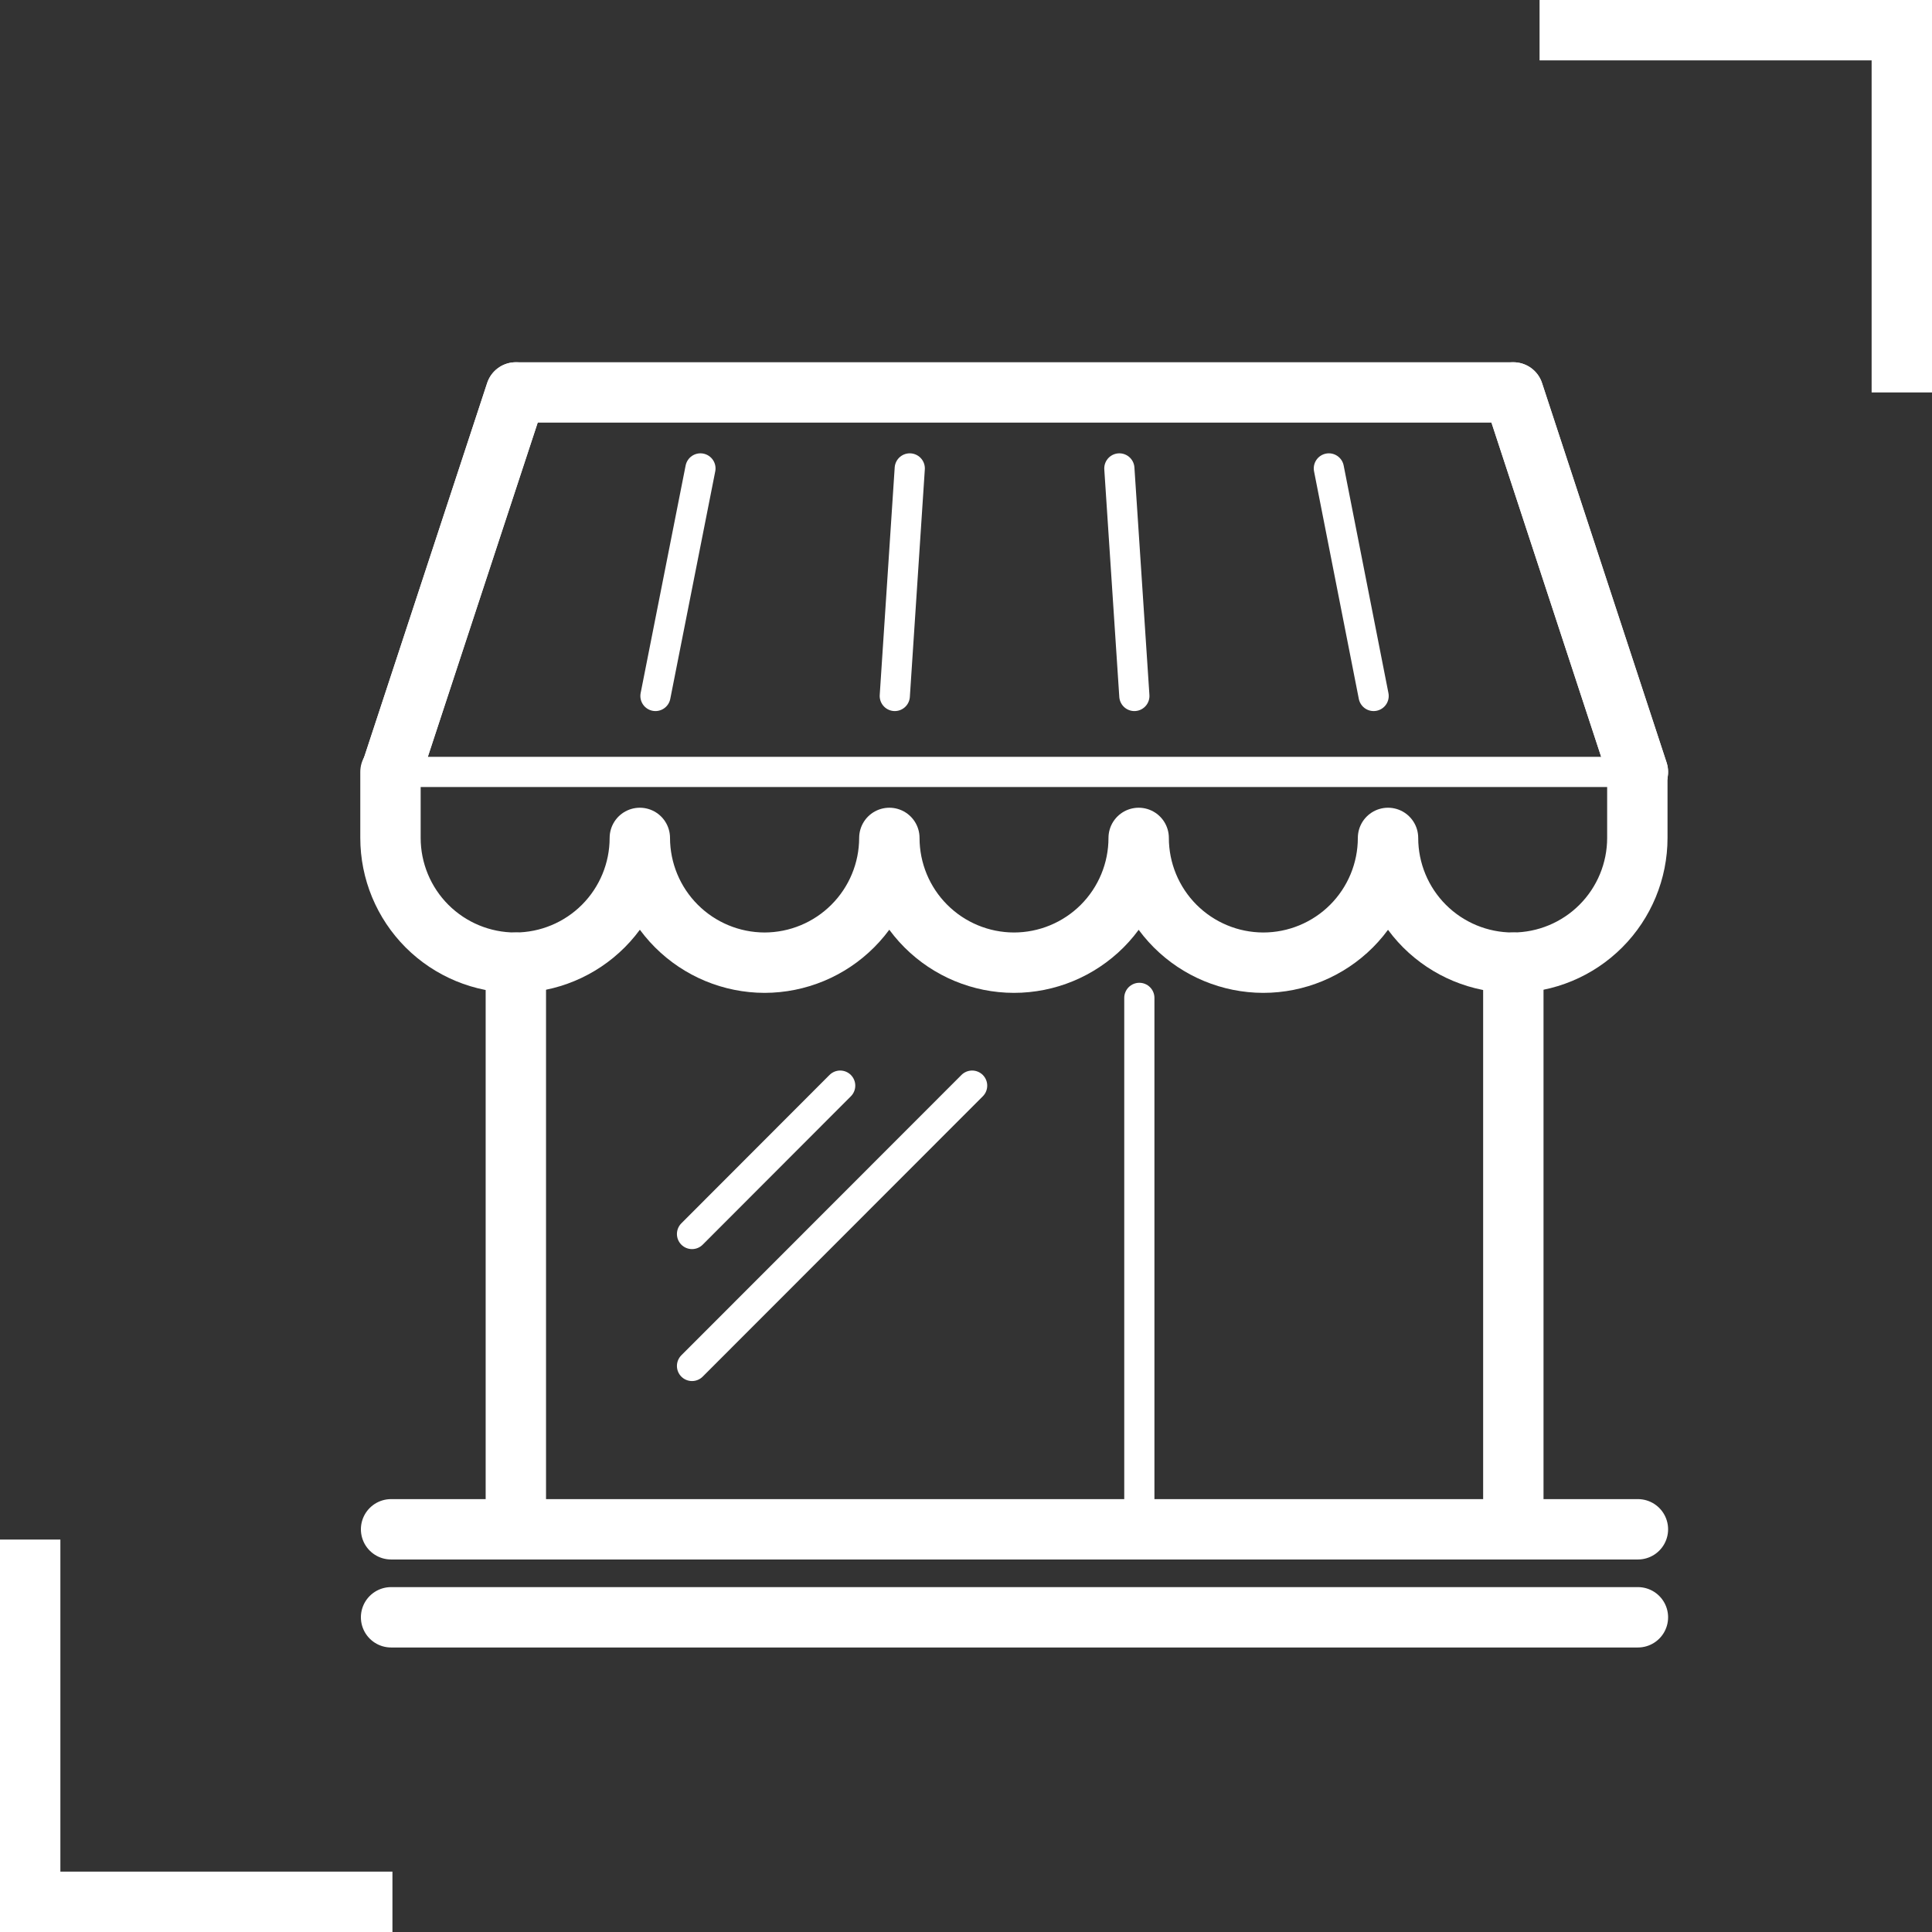 <svg width="64" height="64" viewBox="0 0 64 64" fill="none" xmlns="http://www.w3.org/2000/svg">
<rect x="0" y="0" width="64" height="64" fill="#333333" stroke="none"/>
<path d="M54.239 25.571V27.757C54.239 28.852 53.804 29.902 53.031 30.677C52.257 31.452 51.208 31.888 50.112 31.89C49.016 31.89 47.965 31.454 47.19 30.68C46.415 29.904 45.98 28.853 45.98 27.757C45.98 28.853 45.544 29.904 44.769 30.68C43.994 31.454 42.943 31.89 41.846 31.89C40.752 31.888 39.702 31.452 38.928 30.677C38.155 29.902 37.72 28.852 37.72 27.757C37.72 28.853 37.285 29.904 36.51 30.68C35.735 31.454 34.683 31.89 33.587 31.89C32.492 31.888 31.443 31.452 30.669 30.677C29.895 29.902 29.461 28.852 29.461 27.757C29.459 28.853 29.023 29.903 28.248 30.677C27.474 31.452 26.423 31.888 25.328 31.89C24.232 31.888 23.182 31.452 22.407 30.677C21.633 29.903 21.197 28.853 21.195 27.757C21.195 28.852 20.76 29.902 19.987 30.677C19.213 31.452 18.163 31.888 17.069 31.89C15.972 31.89 14.921 31.454 14.146 30.68C13.371 29.904 12.935 28.853 12.935 27.757V25.571" stroke="white" stroke-width="2" stroke-linecap="round" stroke-linejoin="round"/>
<path d="M54.258 25.571H12.955" stroke="white" stroke-linecap="round" stroke-linejoin="round"/>
<path d="M54.258 25.571L50.132 13H17.088L12.955 25.571" stroke="white" stroke-width="2" stroke-linecap="round" stroke-linejoin="round"/>
<path d="M17.088 13L12.955 25.571" stroke="white" stroke-width="2" stroke-linecap="round" stroke-linejoin="round"/>
<path d="M23.203 15.517L21.713 23.055" stroke="white" stroke-linecap="round" stroke-linejoin="round"/>
<path d="M30.137 15.517L29.641 23.055" stroke="white" stroke-linecap="round" stroke-linejoin="round"/>
<path d="M37.08 15.517L37.577 23.055" stroke="white" stroke-linecap="round" stroke-linejoin="round"/>
<path d="M44.02 15.517L45.503 23.055" stroke="white" stroke-linecap="round" stroke-linejoin="round"/>
<path d="M54.257 25.571L50.131 13" stroke="white" stroke-width="2" stroke-linecap="round" stroke-linejoin="round"/>
<path d="M54.258 50.66H12.955" stroke="white" stroke-width="2" stroke-linecap="round" stroke-linejoin="round"/>
<path d="M54.258 53.575H12.955" stroke="white" stroke-width="2" stroke-linecap="round" stroke-linejoin="round"/>
<path d="M50.131 31.89V50.64" stroke="white" stroke-width="2" stroke-linecap="round" stroke-linejoin="round"/>
<path d="M37.742 33.056V50.661" stroke="white" stroke-linecap="round" stroke-linejoin="round"/>
<path d="M17.088 31.89V50.66" stroke="white" stroke-width="2" stroke-linecap="round" stroke-linejoin="round"/>
<path d="M32.203 35.963L22.924 45.249" stroke="white" stroke-linecap="round" stroke-linejoin="round"/>
<path d="M27.832 35.963L22.924 40.878" stroke="white" stroke-linecap="round" stroke-linejoin="round"/>
<path fill-rule="evenodd" clip-rule="evenodd" d="M0 51V62V64H2H13V62L2 62L2 51H0Z" fill="white"/>
<path fill-rule="evenodd" clip-rule="evenodd" d="M64 13L64 2L64 0L62 1.74846e-07L51 1.1365e-06L51 2L62 2L62 13L64 13Z" fill="white"/>
</svg>
